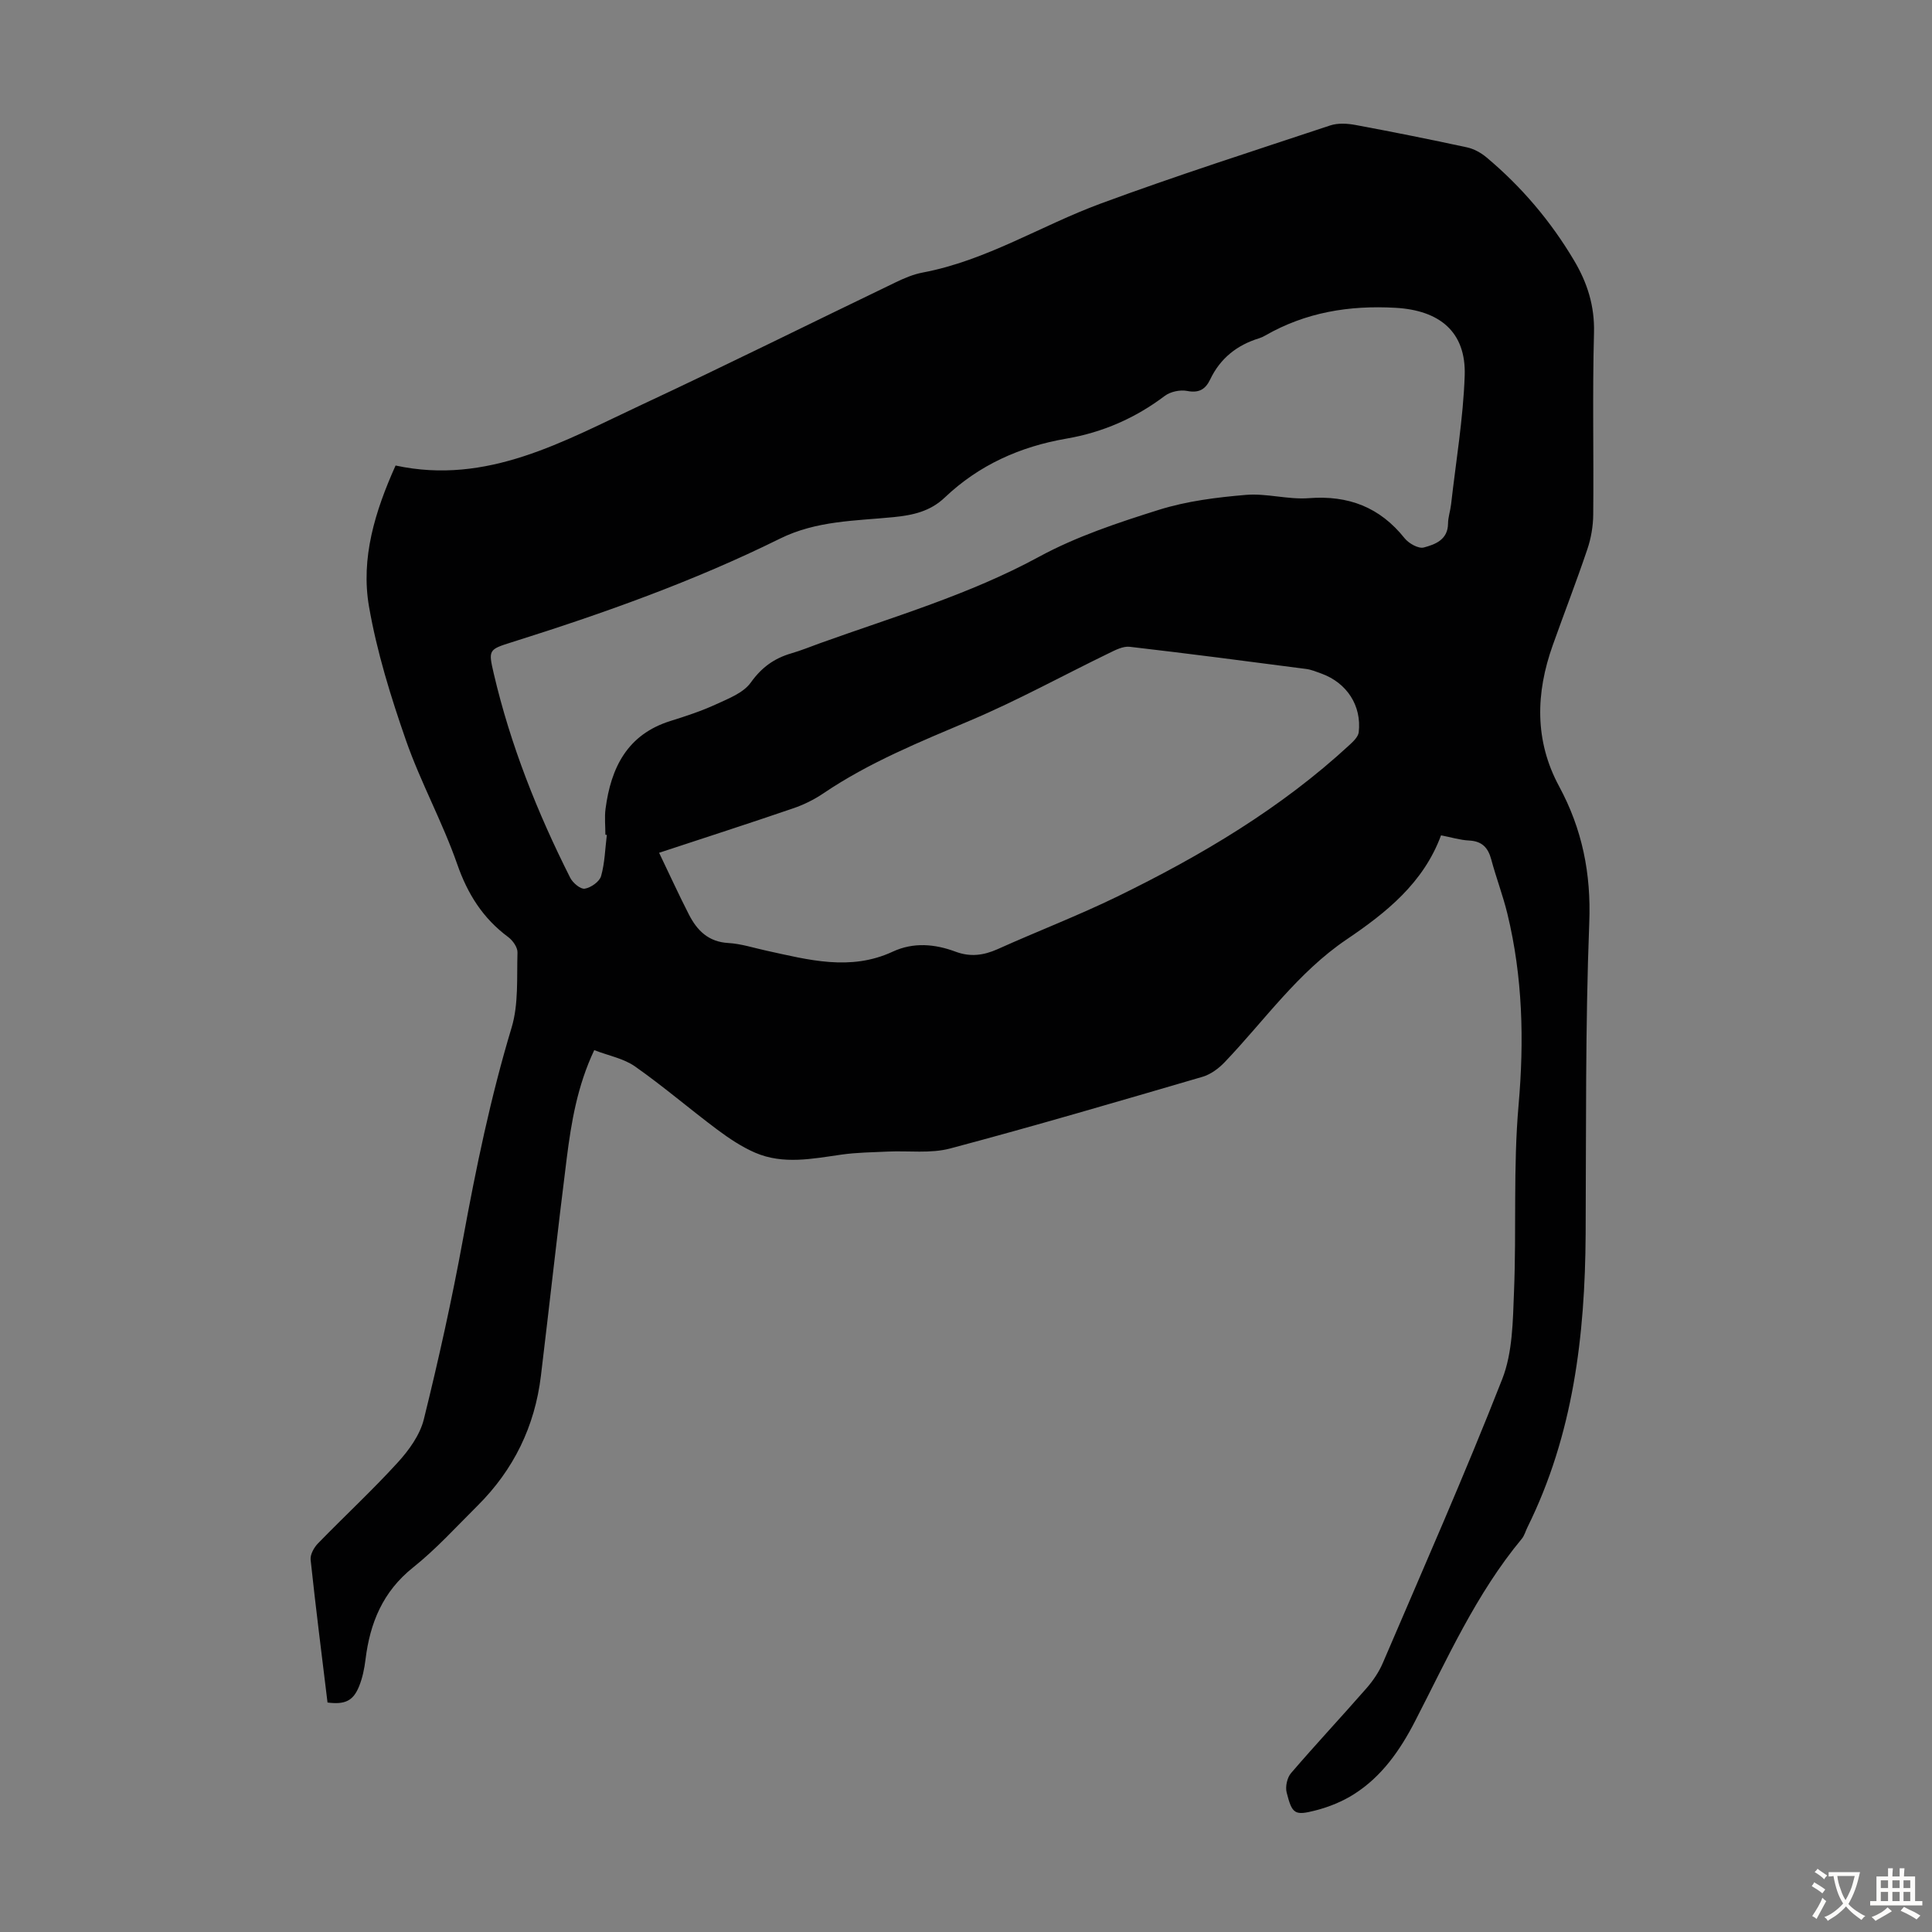 <svg enable-background="new 0 0 400 400" viewBox="0 0 400 400" xmlns="http://www.w3.org/2000/svg"><rect x="0" y="0" width="400" height="400" fill="#808080" stroke="none"/><path d="m298.35 172.95c-3.65 9.88-11.37 16.02-19.56 21.56-10.11 6.84-16.99 16.77-25.23 25.4-1.24 1.3-2.9 2.53-4.59 3.03-17.38 5.08-34.76 10.19-52.25 14.84-4.07 1.08-8.59.44-12.9.64-3.2.15-6.43.18-9.6.63-6 .85-12.03 2.11-17.86-.39-2.8-1.21-5.43-2.97-7.89-4.81-5.72-4.28-11.15-8.95-16.99-13.05-2.36-1.66-5.48-2.23-8.45-3.38-3.51 7.44-4.75 14.93-5.7 22.44-1.89 14.98-3.53 30-5.34 44.99-1.26 10.47-5.65 19.47-13.14 26.91-4.37 4.34-8.54 8.95-13.33 12.77-6.27 5-8.92 11.48-9.85 19.08-.23 1.87-.62 3.78-1.32 5.51-1.22 3.04-2.93 3.83-6.54 3.37-1.19-9.82-2.45-19.68-3.5-29.56-.11-1.08.7-2.54 1.53-3.39 5.46-5.62 11.23-10.96 16.5-16.74 2.32-2.54 4.61-5.7 5.41-8.95 3.06-12.36 5.82-24.81 8.11-37.33 2.7-14.75 5.72-29.37 10.06-43.76 1.47-4.88 1.06-10.36 1.22-15.57.03-1.06-.98-2.48-1.92-3.18-5.22-3.87-8.39-8.87-10.55-15.07-3.05-8.74-7.58-16.95-10.63-25.69-3.14-9.02-6.01-18.28-7.64-27.66-1.74-10.03 1.24-19.72 5.5-29.21 19.02 4.11 34.84-5.06 50.97-12.59 17.62-8.23 35.02-16.9 52.55-25.33 1.8-.87 3.7-1.68 5.65-2.04 13.16-2.49 24.46-9.71 36.78-14.26 15.7-5.8 31.67-10.91 47.56-16.19 1.6-.53 3.56-.41 5.26-.09 7.69 1.43 15.37 2.97 23.02 4.62 1.45.31 2.93 1.12 4.08 2.09 7.27 6.09 13.33 13.24 18.16 21.4 2.72 4.59 4.24 9.37 4.09 14.93-.34 12.53-.04 25.08-.16 37.62-.02 2.4-.45 4.91-1.22 7.18-2.25 6.67-4.8 13.24-7.16 19.87-3.53 9.9-3.8 19.73 1.31 29.2 4.79 8.86 6.65 18.04 6.25 28.26-.83 21.47-.63 42.98-.75 64.47-.12 21.01-2.57 41.53-12.04 60.67-.4.8-.63 1.73-1.18 2.4-9.47 11.4-15.42 24.84-22.14 37.85-3.05 5.91-6.85 11.38-12.58 15.01-2.4 1.53-5.18 2.66-7.95 3.37-4.36 1.13-4.88.75-6.01-3.69-.31-1.21.09-3.08.9-4.02 5.1-5.94 10.46-11.67 15.62-17.57 1.37-1.57 2.6-3.38 3.41-5.29 8.36-19.52 16.95-38.96 24.7-58.72 2.16-5.52 2.2-12.03 2.44-18.12.52-12.85-.18-25.79.94-38.57 1.18-13.43.86-26.58-2.31-39.65-.92-3.79-2.33-7.46-3.34-11.24-.66-2.47-1.92-3.8-4.6-3.93-1.83-.09-3.67-.66-5.8-1.07zm-172.71-.09c-.1-.01-.2-.03-.3-.04 0-1.79-.2-3.6.03-5.36 1.12-8.51 4.49-15.39 13.44-18.19 3.2-1 6.4-2.05 9.44-3.45 2.58-1.19 5.66-2.36 7.19-4.5 2.24-3.14 4.85-5.02 8.39-6.05 2.03-.59 4.01-1.4 6-2.12 15.26-5.49 30.83-10.02 45.24-17.85 7.78-4.23 16.41-7.09 24.91-9.76 5.76-1.8 11.93-2.57 17.98-3.08 4.29-.36 8.72 1.01 13.02.68 8.19-.63 14.7 1.86 19.84 8.31.86 1.07 2.87 2.2 3.97 1.9 2.34-.63 4.98-1.59 5.01-4.95.01-1.32.48-2.64.63-3.97 1-8.88 2.51-17.74 2.82-26.65.31-9.1-5.22-13.53-14.29-14.05-9.65-.55-18.63.93-27.03 5.75-.39.22-.8.42-1.22.55-4.59 1.4-8.06 4.14-10.15 8.52-.98 2.05-2.32 2.87-4.78 2.39-1.44-.28-3.45.14-4.62 1.02-6.1 4.61-12.87 7.56-20.36 8.85-9.59 1.65-18.11 5.46-25.2 12.2-3.02 2.87-6.58 3.66-10.63 4.06-7.93.78-15.93.71-23.49 4.45-17.85 8.83-36.58 15.49-55.56 21.46-4.78 1.5-4.83 1.59-3.69 6.49 3.45 14.77 9.02 28.76 15.83 42.27.53 1.05 2.13 2.4 3.01 2.25 1.28-.21 3.05-1.45 3.38-2.61.77-2.71.83-5.66 1.19-8.52zm10.82 3.7c2.18 4.54 4.08 8.69 6.15 12.74 1.69 3.32 4.04 5.71 8.18 5.94 2.64.15 5.25 1.01 7.87 1.58 8.71 1.9 17.39 4.29 26.17.21 4.29-1.99 8.71-1.6 13.02.01 3.03 1.13 5.79.77 8.7-.53 8.24-3.71 16.7-6.95 24.82-10.91 17.33-8.46 33.84-18.24 48.1-31.43.77-.71 1.73-1.65 1.84-2.57.63-5.5-2.45-10.21-7.69-12.13-1.05-.38-2.11-.83-3.2-.97-12.17-1.59-24.33-3.18-36.52-4.59-1.38-.16-2.97.67-4.32 1.33-9.53 4.62-18.84 9.75-28.58 13.88-10.51 4.46-21.04 8.71-30.55 15.15-1.91 1.29-4.06 2.35-6.24 3.09-8.97 3.07-18 5.99-27.75 9.2z" fill="#010102"/><g fill="#fcfbfa"><path d="m377.9 391.2c-.2.3-.4.5-.6.8-.7-.6-1.4-1-2.2-1.5.2-.3.4-.5.5-.8.6.4 1.4.8 2.3 1.5zm-1.8 6.1c-.2-.2-.5-.4-.9-.6.4-.6.8-1.2 1.2-1.9s.7-1.3.9-1.9c.3.3.5.5.8.7-.7 1.3-1.4 2.6-2 3.7zm2.2-9c-.3.3-.5.5-.6.8-.6-.6-1.3-1.1-2-1.5.3-.3.5-.5.6-.7.6.5 1.3.9 2 1.4zm.3.2v-.9h2 4.5c-.3 1.3-.6 2.5-1 3.6s-.9 2.1-1.4 3c.4.5 1 1 1.6 1.4s1.2.8 1.9 1.1c-.3.2-.5.4-.8.8-.4-.3-1-.7-1.6-1.2s-1.2-1.1-1.6-1.6c-.5.6-1.1 1.1-1.7 1.6s-1.4.9-2.1 1.4c-.1-.3-.3-.5-.7-.8.6-.2 1.2-.5 1.9-1s1.4-1.1 2-1.8c-.5-.8-.9-1.6-1.2-2.5s-.6-2-.8-3.2c-.4.1-.7.1-1 .1zm2.5 2.7c.3 1 .7 1.7 1 2.2.3-.5.6-1.1 1-2s.6-1.9.9-3h-3.2-.4c.1.9.3 1.8.7 2.8z"/><path d="m396.5 388.5v1.5 3.6h1.5v.9c-.4 0-1 0-1.7 0h-7.9c-.5 0-.9 0-1.2 0v-.9h1.3v-3.5c0-.7 0-1.2 0-1.6h2.4c0-.8 0-1.4 0-1.7h1c0 .3-.1.8-.1 1.7h1.5c0-.8 0-1.4 0-1.7h1c0 .3-.1.9-.1 1.7zm-8.2 9.2c-.2-.3-.5-.5-.8-.8.8-.3 1.4-.6 1.9-.9s1-.7 1.4-1.1c.3.3.6.5.9.8-1.6 1-2.8 1.6-3.4 2zm2.6-6.8v-1.6h-1.5v1.6zm0 2.7v-1.9h-1.5v1.9zm2.4-2.7v-1.6h-1.5v1.6zm0 2.7v-1.9h-1.5v1.9zm.2 2 .7-.8c.4.2.9.5 1.6.8s1.3.7 1.8 1c-.3.3-.5.5-.8.8-.4-.3-1.5-1-3.3-1.8zm2-4.7v-1.6h-1.4v1.6zm0 2.7v-1.9h-1.4v1.9z"/></g></svg>